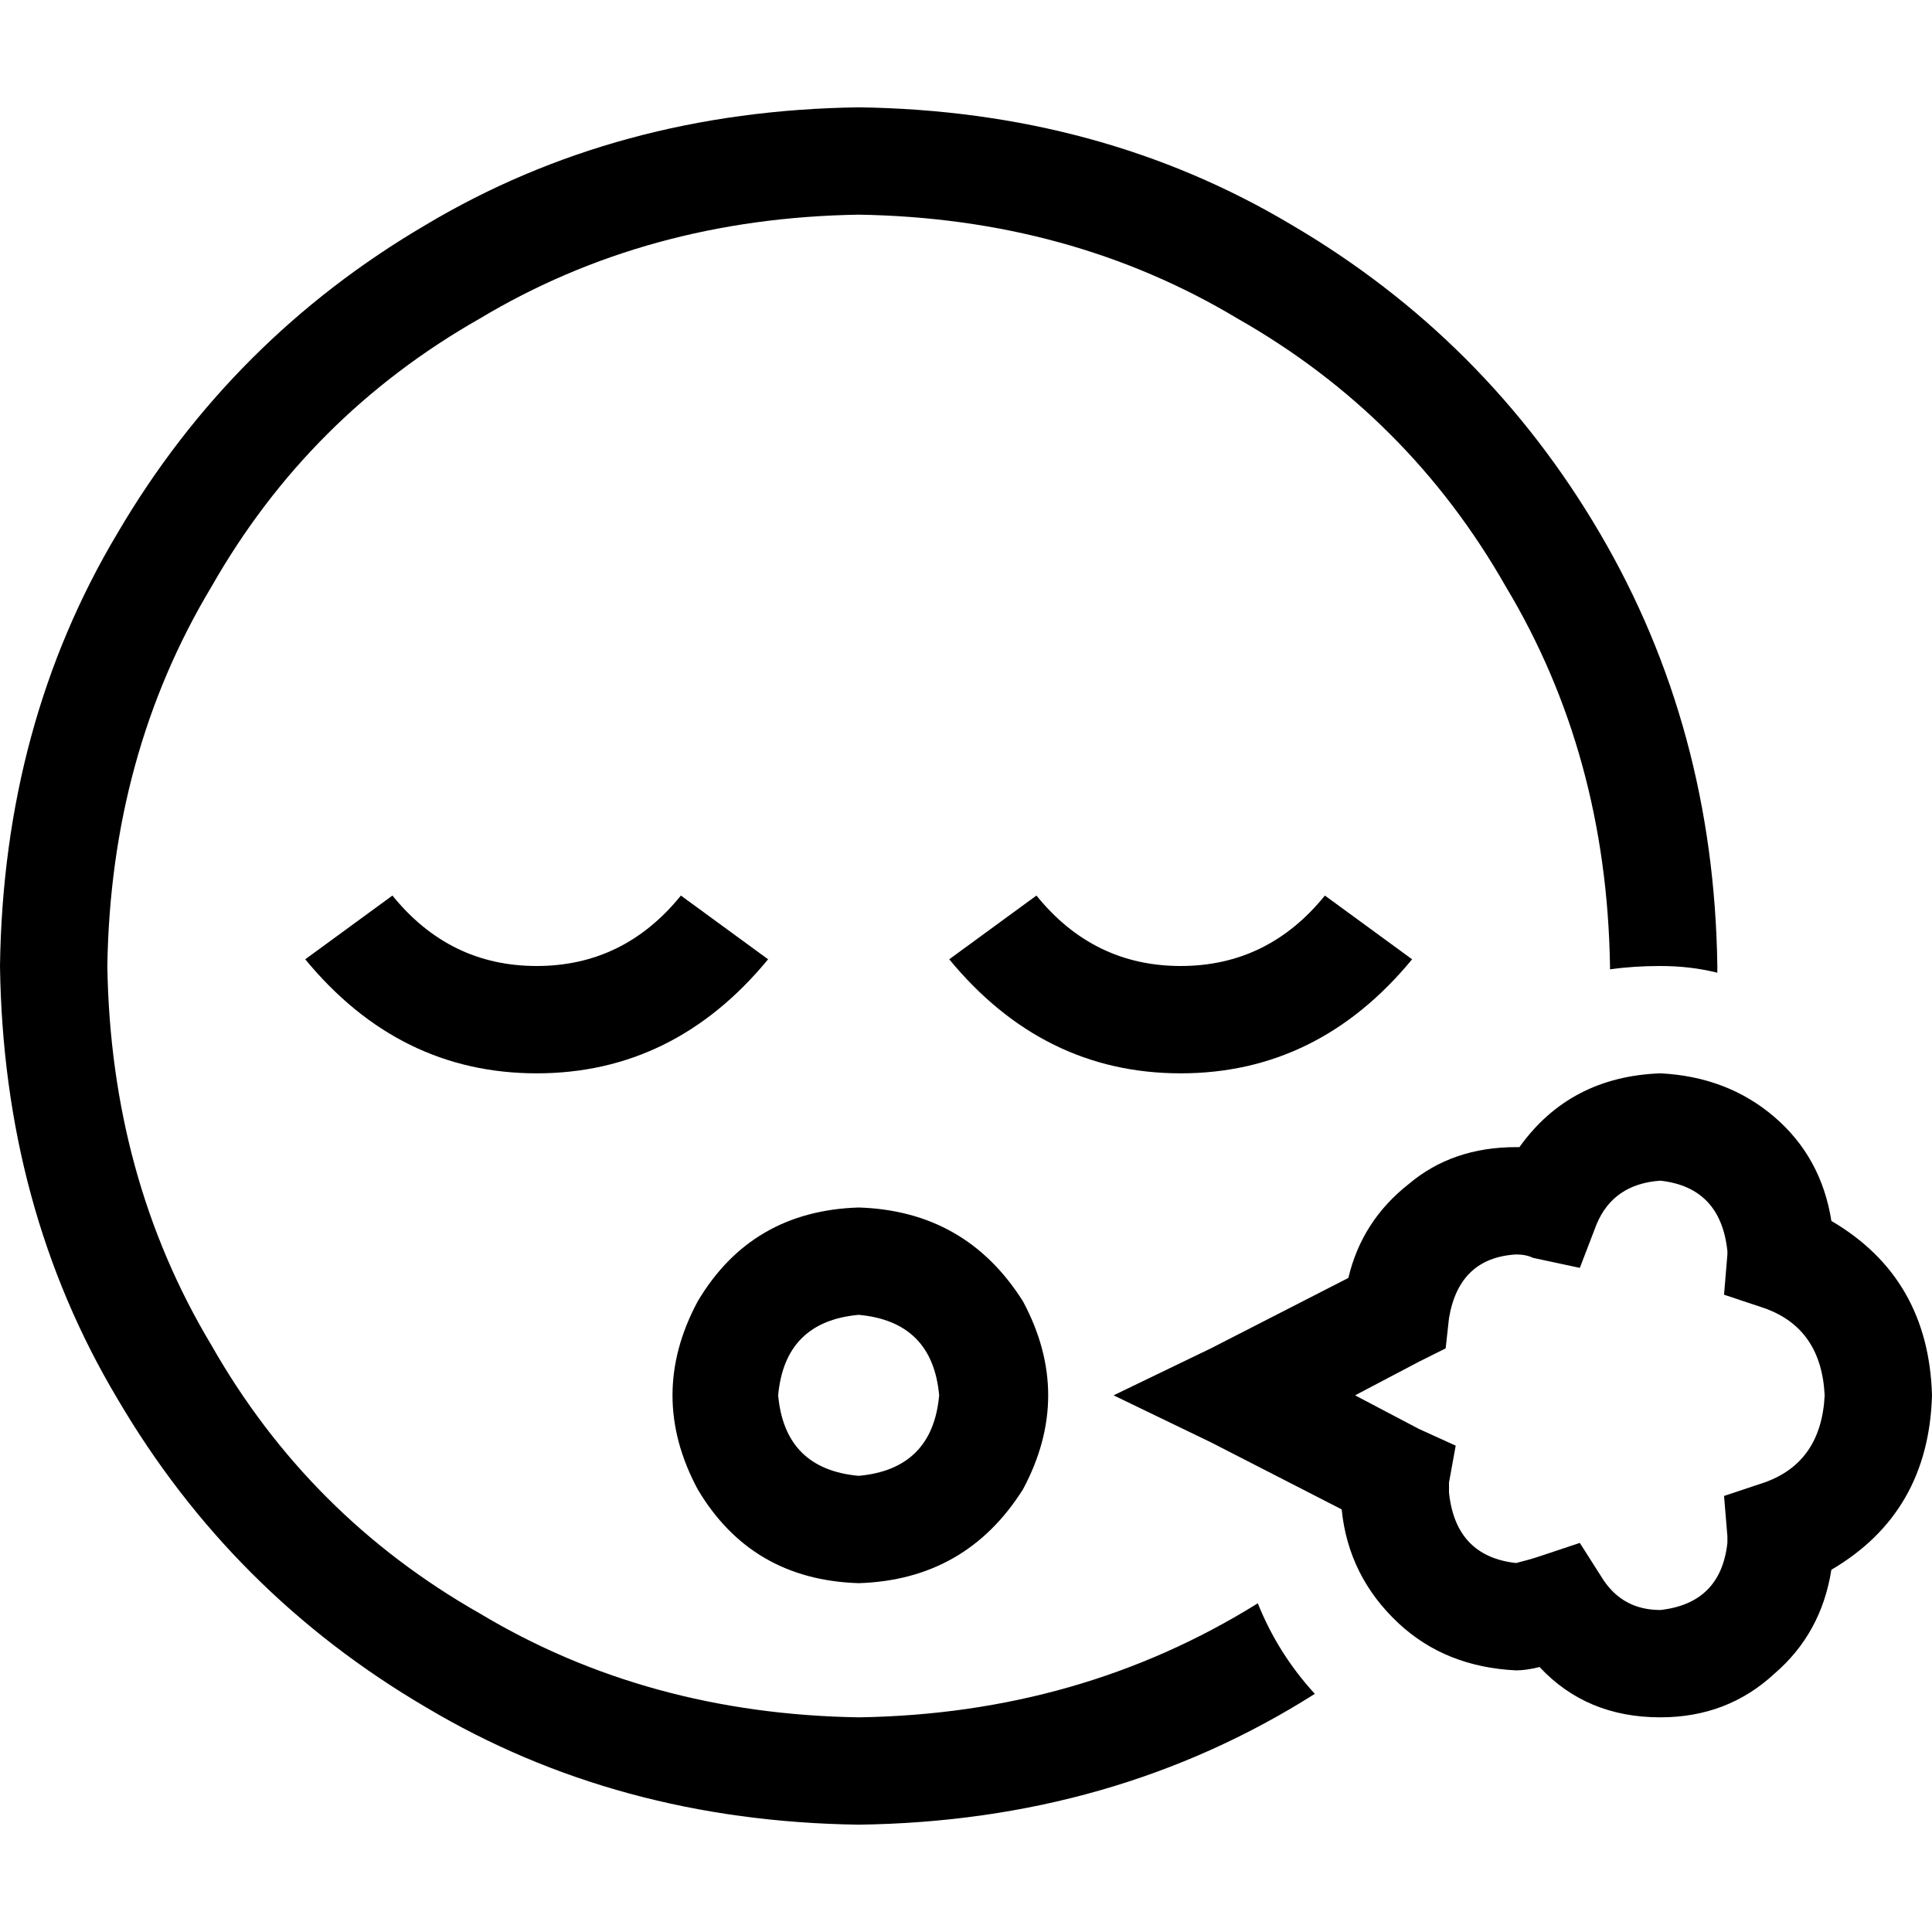 <svg xmlns="http://www.w3.org/2000/svg" viewBox="0 0 512 512">
  <path d="M 28.444 256 Q 29.333 200 56 155.556 L 56 155.556 L 56 155.556 Q 81.778 110.222 127.111 84.444 L 127.111 84.444 L 127.111 84.444 Q 171.556 57.778 227.556 56.889 Q 283.556 57.778 328 84.444 Q 373.333 110.222 399.111 155.556 Q 425.778 200 426.667 256 L 426.667 256.889 L 426.667 256.889 Q 432.889 256 440 256 Q 448 256 455.111 257.778 L 455.111 256 L 455.111 256 Q 454.222 192.889 424 141.333 Q 393.778 89.778 342.222 59.556 Q 291.556 29.333 227.556 28.444 Q 163.556 29.333 112.889 59.556 Q 61.333 89.778 31.111 141.333 Q 0.889 192 0 256 Q 0.889 320 31.111 370.667 Q 61.333 422.222 112.889 452.444 Q 163.556 482.667 227.556 483.556 Q 295.111 482.667 348.444 448.889 Q 338.667 438.222 333.333 424.889 Q 286.222 454.222 227.556 455.111 Q 171.556 454.222 127.111 427.556 Q 81.778 401.778 56 356.444 Q 29.333 312 28.444 256 L 28.444 256 Z M 104 237.333 L 80.889 254.222 L 104 237.333 L 80.889 254.222 Q 105.778 284.444 142.222 284.444 Q 178.667 284.444 203.556 254.222 L 180.444 237.333 L 180.444 237.333 Q 165.333 256 142.222 256 Q 119.111 256 104 237.333 L 104 237.333 Z M 351.111 237.333 Q 336 256 312.889 256 L 312.889 256 L 312.889 256 Q 289.778 256 274.667 237.333 L 251.556 254.222 L 251.556 254.222 Q 276.444 284.444 312.889 284.444 Q 349.333 284.444 374.222 254.222 L 351.111 237.333 L 351.111 237.333 Z M 227.556 348.444 Q 247.111 350.222 248.889 369.778 Q 247.111 389.333 227.556 391.111 Q 208 389.333 206.222 369.778 Q 208 350.222 227.556 348.444 L 227.556 348.444 Z M 227.556 419.556 Q 256 418.667 271.111 394.667 Q 284.444 369.778 271.111 344.889 Q 256 320.889 227.556 320 Q 199.111 320.889 184.889 344.889 Q 171.556 369.778 184.889 394.667 Q 199.111 418.667 227.556 419.556 L 227.556 419.556 Z M 402.667 304 L 401.778 304 L 402.667 304 L 401.778 304 Q 384.889 304 373.333 313.778 Q 360.889 323.556 357.333 338.667 L 320.889 357.333 L 320.889 357.333 L 295.111 369.778 L 295.111 369.778 L 320.889 382.222 L 320.889 382.222 L 355.556 400 L 355.556 400 Q 357.333 417.778 370.667 430.222 Q 383.111 441.778 401.778 442.667 Q 404.444 442.667 408 441.778 Q 420.444 455.111 440 455.111 Q 457.778 455.111 470.222 443.556 Q 482.667 432.889 485.333 416 Q 511.111 400.889 512 369.778 Q 511.111 338.667 485.333 323.556 Q 482.667 306.667 470.222 296 Q 457.778 285.333 440 284.444 Q 416 285.333 402.667 304 L 402.667 304 Z M 440 312.889 Q 456 314.667 457.778 331.556 Q 457.778 331.556 457.778 332.444 L 456.889 343.111 L 456.889 343.111 L 467.556 346.667 L 467.556 346.667 Q 482.667 352 483.556 369.778 Q 482.667 387.556 467.556 392.889 L 456.889 396.444 L 456.889 396.444 L 457.778 407.111 L 457.778 407.111 Q 457.778 408 457.778 408.889 Q 456 424.889 440 426.667 Q 430.222 426.667 424.889 418.667 L 418.667 408.889 L 418.667 408.889 L 408 412.444 L 408 412.444 Q 405.333 413.333 401.778 414.222 Q 385.778 412.444 384 395.556 Q 384 394.667 384 392.889 Q 384 392.889 384 392.889 L 385.778 383.111 L 385.778 383.111 L 376 378.667 L 376 378.667 L 359.111 369.778 L 359.111 369.778 L 376 360.889 L 376 360.889 L 383.111 357.333 L 383.111 357.333 L 384 349.333 L 384 349.333 Q 386.667 333.333 401.778 332.444 Q 404.444 332.444 406.222 333.333 L 418.667 336 L 418.667 336 L 423.111 324.444 L 423.111 324.444 Q 427.556 313.778 440 312.889 L 440 312.889 Z" />
</svg>